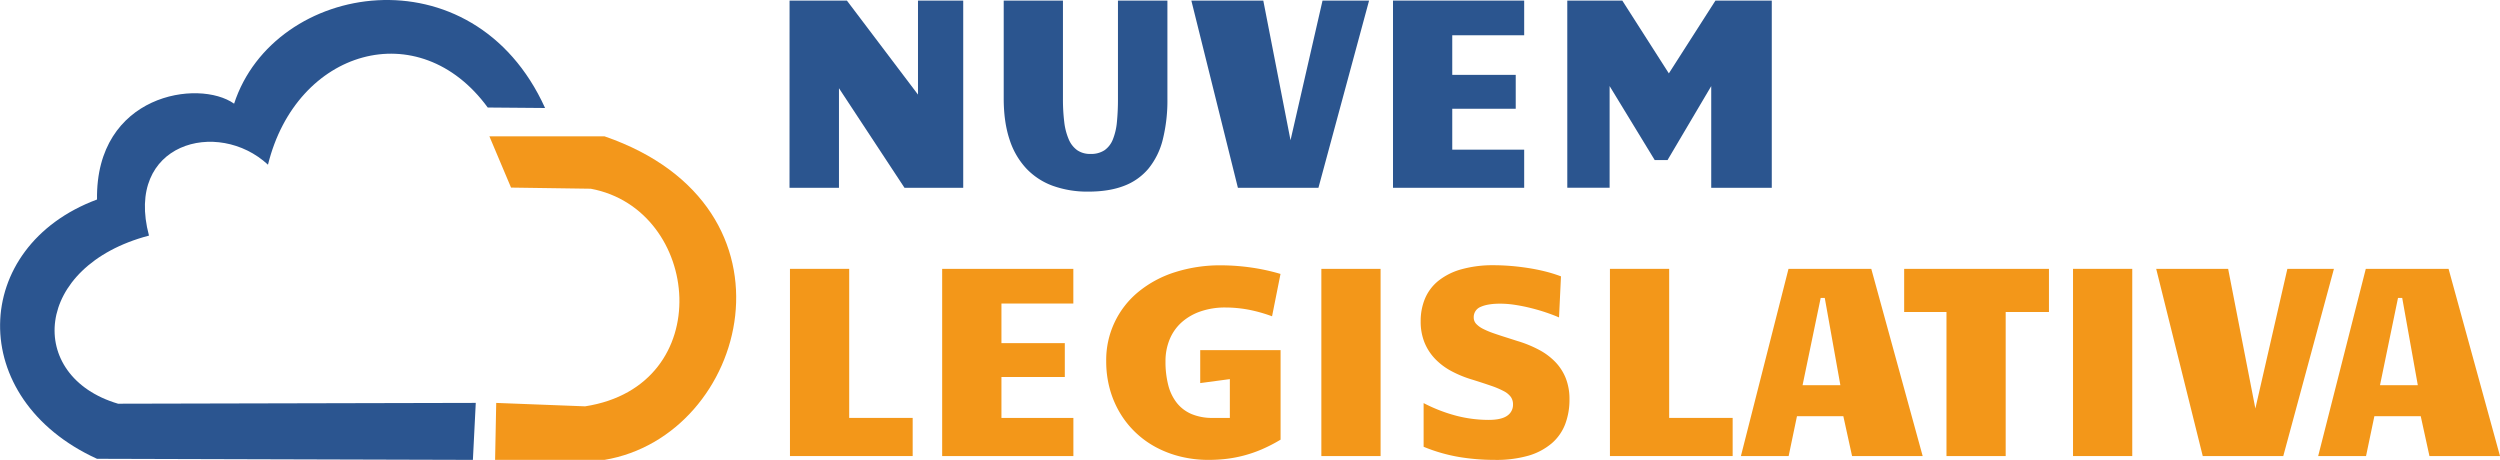 <svg id="Camada_1" data-name="Camada 1" xmlns="http://www.w3.org/2000/svg" viewBox="0 0 1617.64 297.57" preserveAspectRatio="xMidYMid meet"><defs><style>.cls-1{fill:#2b558f;}.cls-2{fill:#f39719;}.cls-3{fill:#2b5590;}.cls-4{fill:#f3971b;}</style></defs><title>LOGO-COM-LETRAS-1</title><path class="cls-1" d="M542.9,9.81H580l46,60.82V9.81h29.27V130.94h-38l-42.4-64.42v64.42h-32Z" transform="translate(-32.01 -9.43)"/><path class="cls-1" d="M736.23,133.42a66.13,66.13,0,0,1-22.89-3.72,44.54,44.54,0,0,1-17.24-11.23,49.55,49.55,0,0,1-10.87-18.8q-3.76-11.31-3.76-26.47V9.81H719.8V73.37a118.61,118.61,0,0,0,.85,15.08,40,40,0,0,0,2.91,11.18,16.56,16.56,0,0,0,5.48,7,14.54,14.54,0,0,0,8.56,2.4,15.7,15.7,0,0,0,9.11-2.4,15.53,15.53,0,0,0,5.39-7,39.82,39.82,0,0,0,2.61-11.18,149.69,149.69,0,0,0,.68-15.08V9.81h32V73.2a104.64,104.64,0,0,1-3,26.55,48,48,0,0,1-9.28,18.81,38.23,38.23,0,0,1-15.92,11.18Q749.57,133.42,736.23,133.42Z" transform="translate(-32.01 -9.43)"/><path class="cls-1" d="M802.88,9.81h46.55l17.62,90.37L887.76,9.81h30.12L885.11,130.94H833Z" transform="translate(-32.01 -9.43)"/><path class="cls-1" d="M933.36,9.81h84.88V32.25H971.7V57.87h41.07V79.8H971.7v26.47h46.54v24.67H933.36Z" transform="translate(-32.01 -9.43)"/><path class="cls-1" d="M1046.13,9.81h35.6l30.12,47.11L1142,9.81h36.45V130.94h-39.18V65.15L1111,113h-8.3l-29.18-47.88v65.79h-27.38Z" transform="translate(-32.01 -9.43)"/><path class="cls-2" d="M543.16,183.39h38.33v96.45h41.07v24.68h-79.4Z" transform="translate(-32.01 -9.43)"/><path class="cls-2" d="M641.64,183.39h84.88v22.44H680v25.61H721v21.93H680v26.47h46.55v24.68H641.64Z" transform="translate(-32.01 -9.43)"/><path class="cls-2" d="M814.05,307a75.09,75.09,0,0,1-18-2.1,67.58,67.58,0,0,1-15.91-6,60.55,60.55,0,0,1-13.31-9.59,59.7,59.7,0,0,1-10.18-12.77,62.25,62.25,0,0,1-6.55-15.5,67.29,67.29,0,0,1-2.31-17.91,56.88,56.88,0,0,1,20.92-44.93,71.07,71.07,0,0,1,23.53-12.63,96.23,96.23,0,0,1,30-4.46,140.79,140.79,0,0,1,18.66,1.33,131.94,131.94,0,0,1,19.67,4.24l-5.47,27.41A96.26,96.26,0,0,0,839,209.64a83.09,83.09,0,0,0-14-1.24,48.39,48.39,0,0,0-16.17,2.53A35.76,35.76,0,0,0,796.59,218a30.26,30.26,0,0,0-7.74,11,36.69,36.69,0,0,0-2.7,14.27,60.23,60.23,0,0,0,1.8,15.42,30.78,30.78,0,0,0,5.56,11.47,24.22,24.22,0,0,0,9.54,7.2,34.56,34.56,0,0,0,13.74,2.48h11v-25.1l-19.17,2.57V236h52v57.91a102.75,102.75,0,0,1-12.23,6.3,83.91,83.91,0,0,1-11.64,4,81.64,81.64,0,0,1-11.33,2.14A99.2,99.2,0,0,1,814.05,307Z" transform="translate(-32.01 -9.43)"/><path class="cls-2" d="M887,183.39h38.33V304.52H887Z" transform="translate(-32.01 -9.43)"/><path class="cls-2" d="M1040.79,214.83q-3.51-1.54-8.17-3.13t-9.76-2.87q-5.08-1.29-10.31-2.1a64.32,64.32,0,0,0-9.84-.81q-8,0-12.57,2.05a7.1,7.1,0,0,0-4.54,6.94,5.92,5.92,0,0,0,1.58,4.07,15.76,15.76,0,0,0,4.5,3.26,54.66,54.66,0,0,0,7,2.91c2.71.94,5.72,1.93,9,2.95l6.24,2a75.89,75.89,0,0,1,14.12,5.79,41.64,41.64,0,0,1,10.57,8,32.37,32.37,0,0,1,6.63,10.5,36.72,36.72,0,0,1,2.31,13.45,44.56,44.56,0,0,1-2.78,16.06,31,31,0,0,1-8.69,12.38,41,41,0,0,1-15.1,8A75.66,75.66,0,0,1,998.86,307a139.54,139.54,0,0,1-22.8-1.88,107.31,107.31,0,0,1-22.89-6.6V270.25a101.73,101.73,0,0,0,21.44,8.27,83.92,83.92,0,0,0,20.49,2.61q8.29,0,12.1-2.66a8.48,8.48,0,0,0,3.81-7.36,8.21,8.21,0,0,0-1.41-4.84,13,13,0,0,0-4.53-3.73,55.55,55.55,0,0,0-8.17-3.47q-5.05-1.76-12.24-4a72,72,0,0,1-13.3-5.4,42,42,0,0,1-10.57-7.84,33.74,33.74,0,0,1-7-10.66,36,36,0,0,1-2.52-13.88,37.48,37.48,0,0,1,2.82-14.73,29.43,29.43,0,0,1,8.65-11.44,41.73,41.73,0,0,1,14.76-7.41,75.13,75.13,0,0,1,21.26-2.66c3.25,0,6.7.15,10.35.43s7.37.72,11.17,1.29,7.54,1.31,11.25,2.22a91.29,91.29,0,0,1,10.52,3.26Z" transform="translate(-32.01 -9.43)"/><path class="cls-2" d="M1073.73,183.39h38.33v96.45h41.07v24.68h-79.4Z" transform="translate(-32.01 -9.43)"/><path class="cls-2" d="M1276.09,304.52H1230.4l-5.65-25.79h-30l-5.39,25.79h-30.89l30.8-121.13h53.56Zm-66-102.29-11.72,56.46h24.47l-10.1-56.46Z" transform="translate(-32.01 -9.43)"/><path class="cls-2" d="M1291.49,304.52V211.31h-27.38V183.39h93.69v27.92h-28v93.21Z" transform="translate(-32.01 -9.43)"/><path class="cls-2" d="M1373.37,183.39h38.33V304.52h-38.33Z" transform="translate(-32.01 -9.43)"/><path class="cls-2" d="M1427.19,183.39h46.55l17.62,90.37,20.71-90.37h30.12l-32.77,121.13h-52.11Z" transform="translate(-32.01 -9.43)"/><path class="cls-2" d="M1649.65,304.52H1604l-5.64-25.79h-30l-5.39,25.79H1532l30.81-121.13h53.56Zm-66-102.29L1572,258.69h24.47l-10.09-56.46Z" transform="translate(-32.01 -9.43)"/><path class="cls-3" d="M347.61,79c-44.56-60.94-123.85-37.68-142.2,37-32.44-30.14-93-14.09-77,45.87-75.14,19.78-79.95,91.09-20,108.78l231.45-.53L338,307l-243.21-.7c-85.27-38.9-82-137.26,0-167.78-1-68.17,65.81-78.21,88.7-62C209.28-2.64,338-23.7,384.7,79.31Z" transform="translate(-32.01 -9.43)"/><path class="cls-4" d="M348.67,97.63h74.46c132.69,45.71,92.89,193.89,0,209.37H352.36l.73-36.86,57.51,2.21c86.25-13.27,75.19-127.53,3.68-140.8l-51.6-.74Z" transform="translate(-32.01 -9.43)"/></svg>